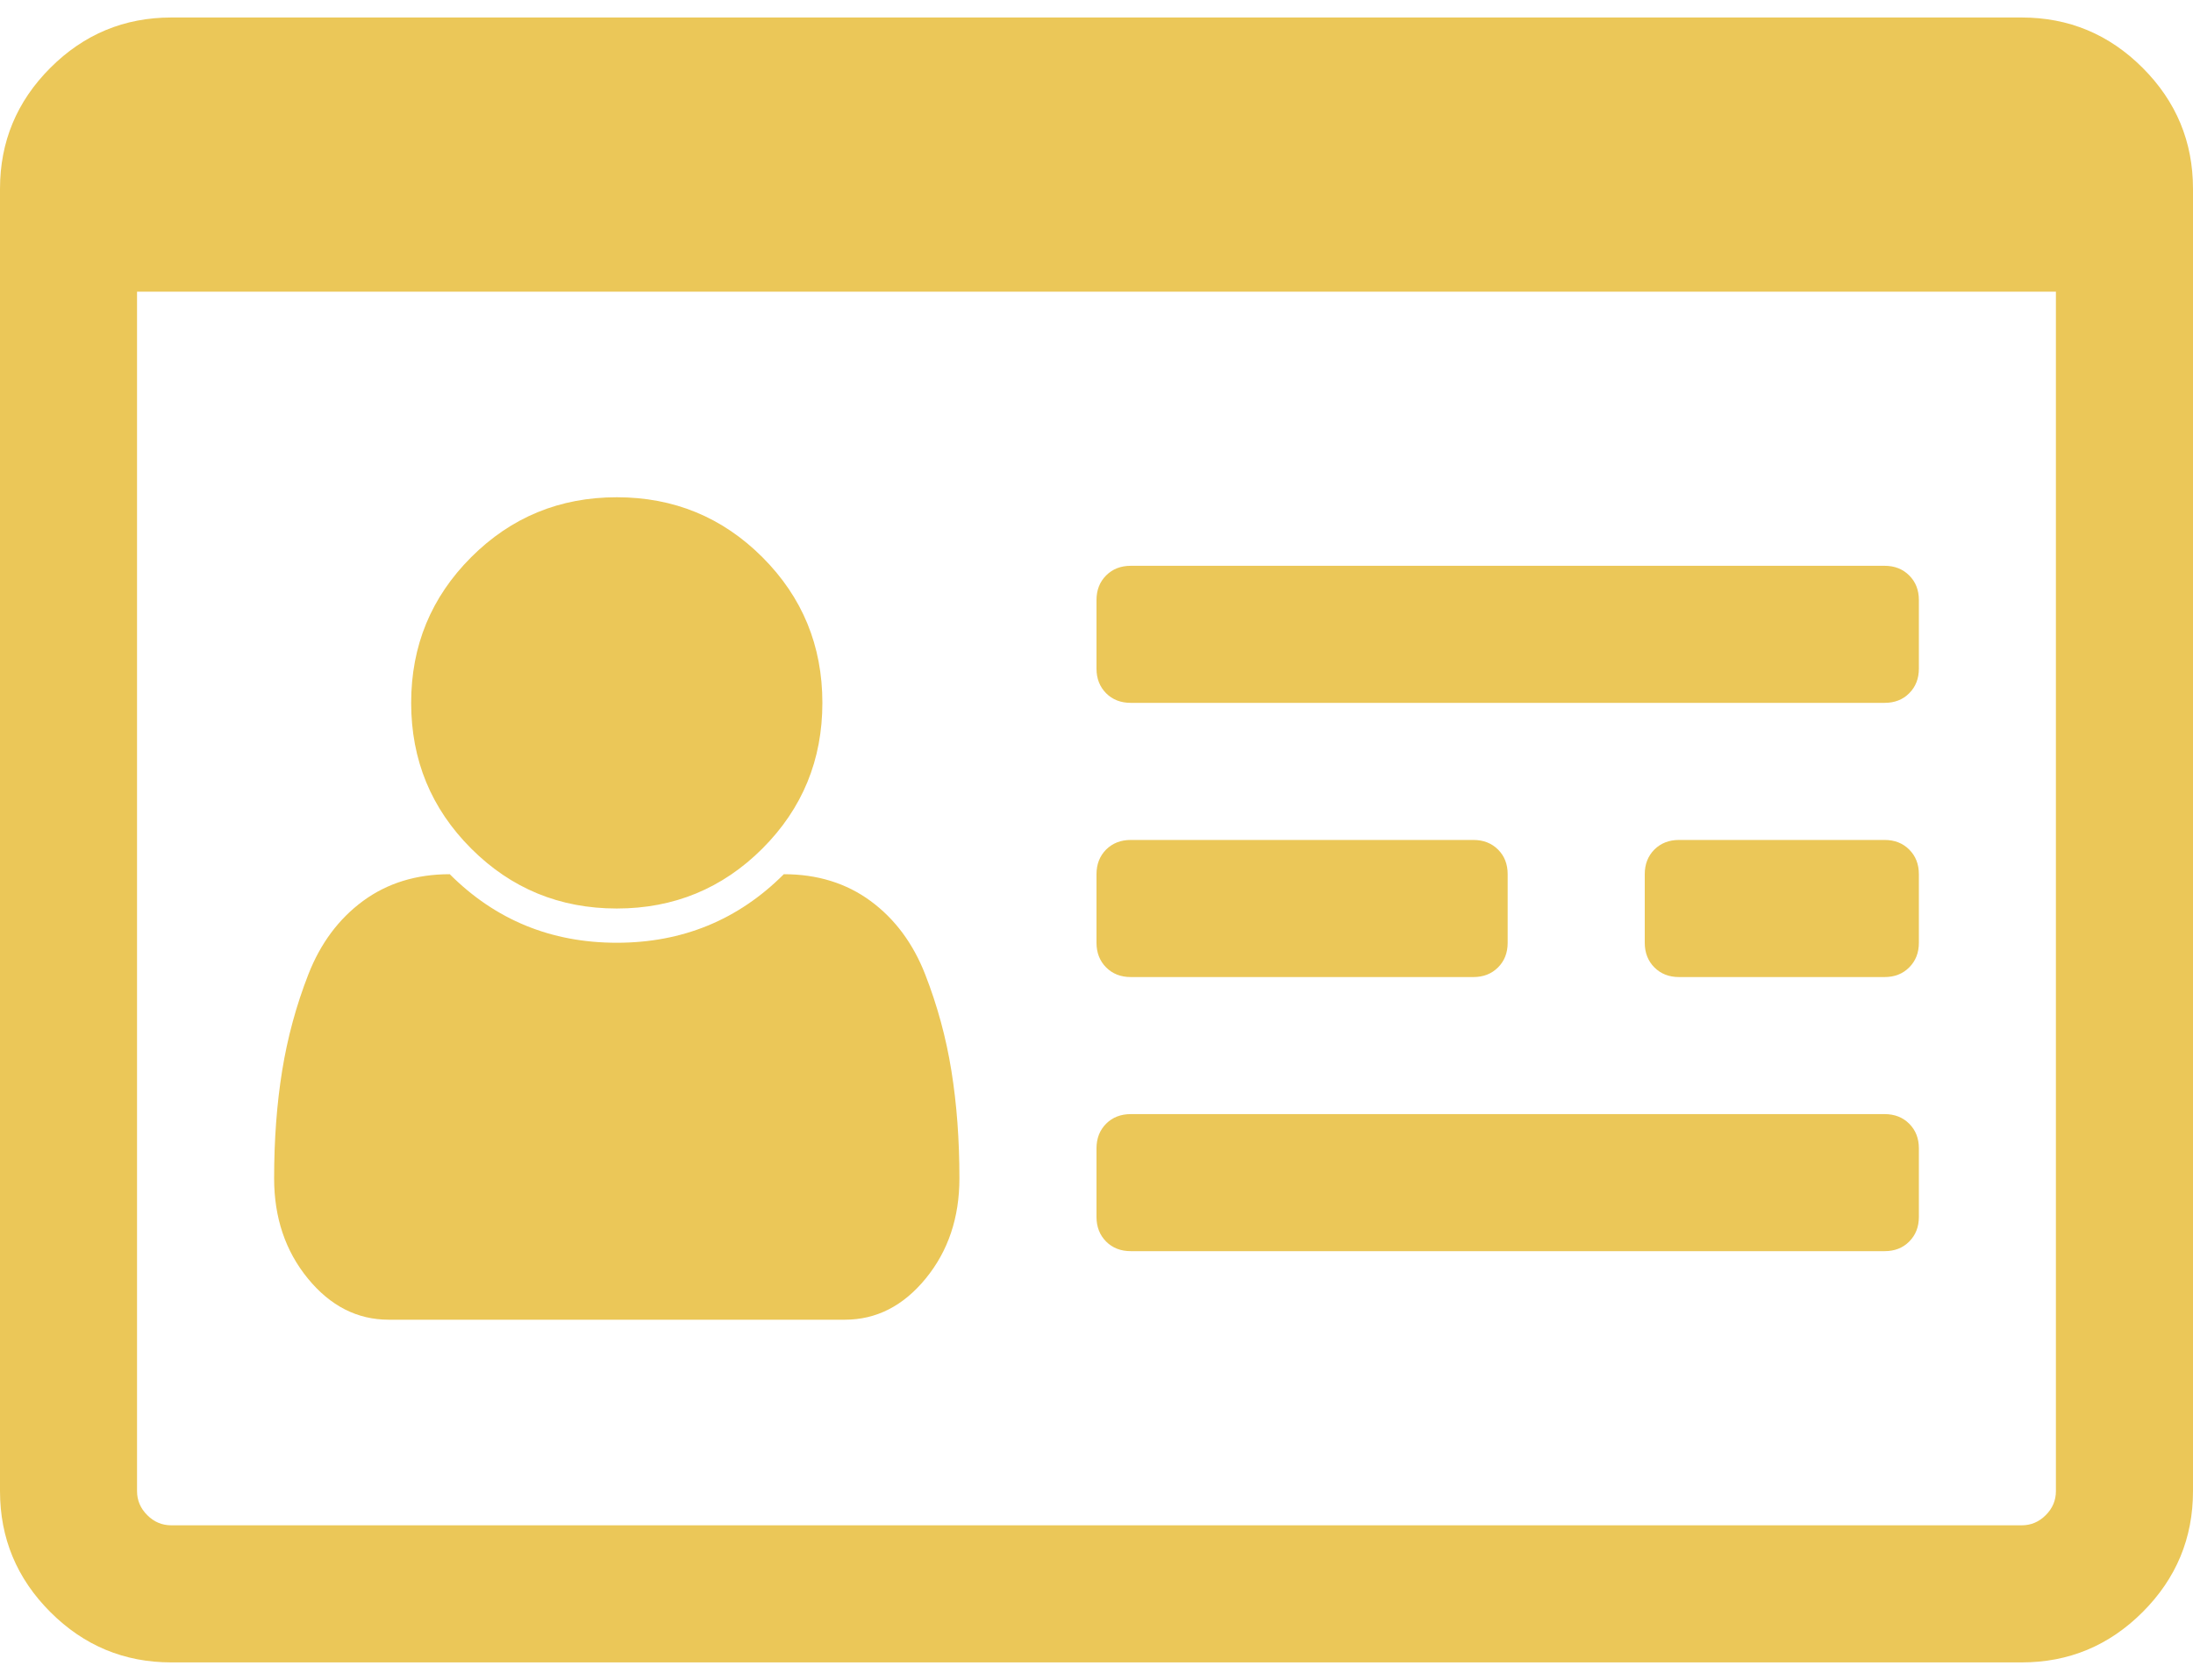 <svg width="47" height="36" viewBox="0 0 47 36" fill="none" xmlns="http://www.w3.org/2000/svg">
<path d="M20.562 25.252C20.562 26.093 20.322 26.809 19.84 27.398C19.358 27.987 18.78 28.281 18.107 28.281H8.331C7.657 28.281 7.08 27.987 6.598 27.398C6.116 26.809 5.875 26.093 5.875 25.252C5.875 24.426 5.932 23.657 6.047 22.945C6.162 22.234 6.349 21.546 6.609 20.88C6.869 20.215 7.26 19.691 7.78 19.308C8.3 18.926 8.92 18.734 9.639 18.734C10.618 19.713 11.811 20.203 13.219 20.203C14.626 20.203 15.82 19.713 16.799 18.734C17.518 18.734 18.137 18.926 18.658 19.308C19.178 19.691 19.568 20.215 19.828 20.88C20.088 21.546 20.276 22.234 20.39 22.945C20.505 23.657 20.562 24.426 20.562 25.252ZM17.625 15.062C17.625 16.286 17.197 17.327 16.34 18.184C15.483 19.04 14.443 19.469 13.219 19.469C11.995 19.469 10.954 19.04 10.098 18.184C9.241 17.327 8.812 16.286 8.812 15.062C8.812 13.838 9.241 12.798 10.098 11.941C10.954 11.085 11.995 10.656 13.219 10.656C14.443 10.656 15.483 11.085 16.34 11.941C17.197 12.798 17.625 13.838 17.625 15.062ZM41.125 24.609V26.078C41.125 26.292 41.056 26.468 40.918 26.606C40.781 26.744 40.605 26.812 40.391 26.812H24.234C24.02 26.812 23.844 26.744 23.706 26.606C23.569 26.468 23.5 26.292 23.5 26.078V24.609C23.5 24.395 23.569 24.219 23.706 24.081C23.844 23.944 24.02 23.875 24.234 23.875H40.391C40.605 23.875 40.781 23.944 40.918 24.081C41.056 24.219 41.125 24.395 41.125 24.609ZM32.312 18.734V20.203C32.312 20.417 32.244 20.593 32.106 20.731C31.968 20.869 31.792 20.938 31.578 20.938H24.234C24.02 20.938 23.844 20.869 23.706 20.731C23.569 20.593 23.5 20.417 23.5 20.203V18.734C23.5 18.52 23.569 18.344 23.706 18.206C23.844 18.069 24.02 18 24.234 18H31.578C31.792 18 31.968 18.069 32.106 18.206C32.244 18.344 32.312 18.52 32.312 18.734ZM41.125 18.734V20.203C41.125 20.417 41.056 20.593 40.918 20.731C40.781 20.869 40.605 20.938 40.391 20.938H35.984C35.77 20.938 35.594 20.869 35.456 20.731C35.319 20.593 35.25 20.417 35.25 20.203V18.734C35.25 18.52 35.319 18.344 35.456 18.206C35.594 18.069 35.77 18 35.984 18H40.391C40.605 18 40.781 18.069 40.918 18.206C41.056 18.344 41.125 18.52 41.125 18.734ZM41.125 12.859V14.328C41.125 14.542 41.056 14.718 40.918 14.856C40.781 14.994 40.605 15.062 40.391 15.062H24.234C24.02 15.062 23.844 14.994 23.706 14.856C23.569 14.718 23.5 14.542 23.5 14.328V12.859C23.5 12.645 23.569 12.469 23.706 12.332C23.844 12.194 24.02 12.125 24.234 12.125H40.391C40.605 12.125 40.781 12.194 40.918 12.332C41.056 12.469 41.125 12.645 41.125 12.859ZM44.062 31.953V6.25H2.937V31.953C2.937 32.152 3.01 32.324 3.156 32.469C3.301 32.615 3.473 32.687 3.672 32.687H43.328C43.527 32.687 43.699 32.615 43.844 32.469C43.99 32.324 44.062 32.152 44.062 31.953ZM47 4.047V31.953C47 32.963 46.64 33.827 45.921 34.546C45.202 35.265 44.338 35.625 43.328 35.625H3.672C2.662 35.625 1.798 35.265 1.079 34.546C0.36 33.827 0 32.963 0 31.953V4.047C0 3.037 0.36 2.173 1.079 1.454C1.798 0.735 2.662 0.375 3.672 0.375H43.328C44.338 0.375 45.202 0.735 45.921 1.454C46.64 2.173 47 3.037 47 4.047Z" fill="#EBC758"/>
</svg>
